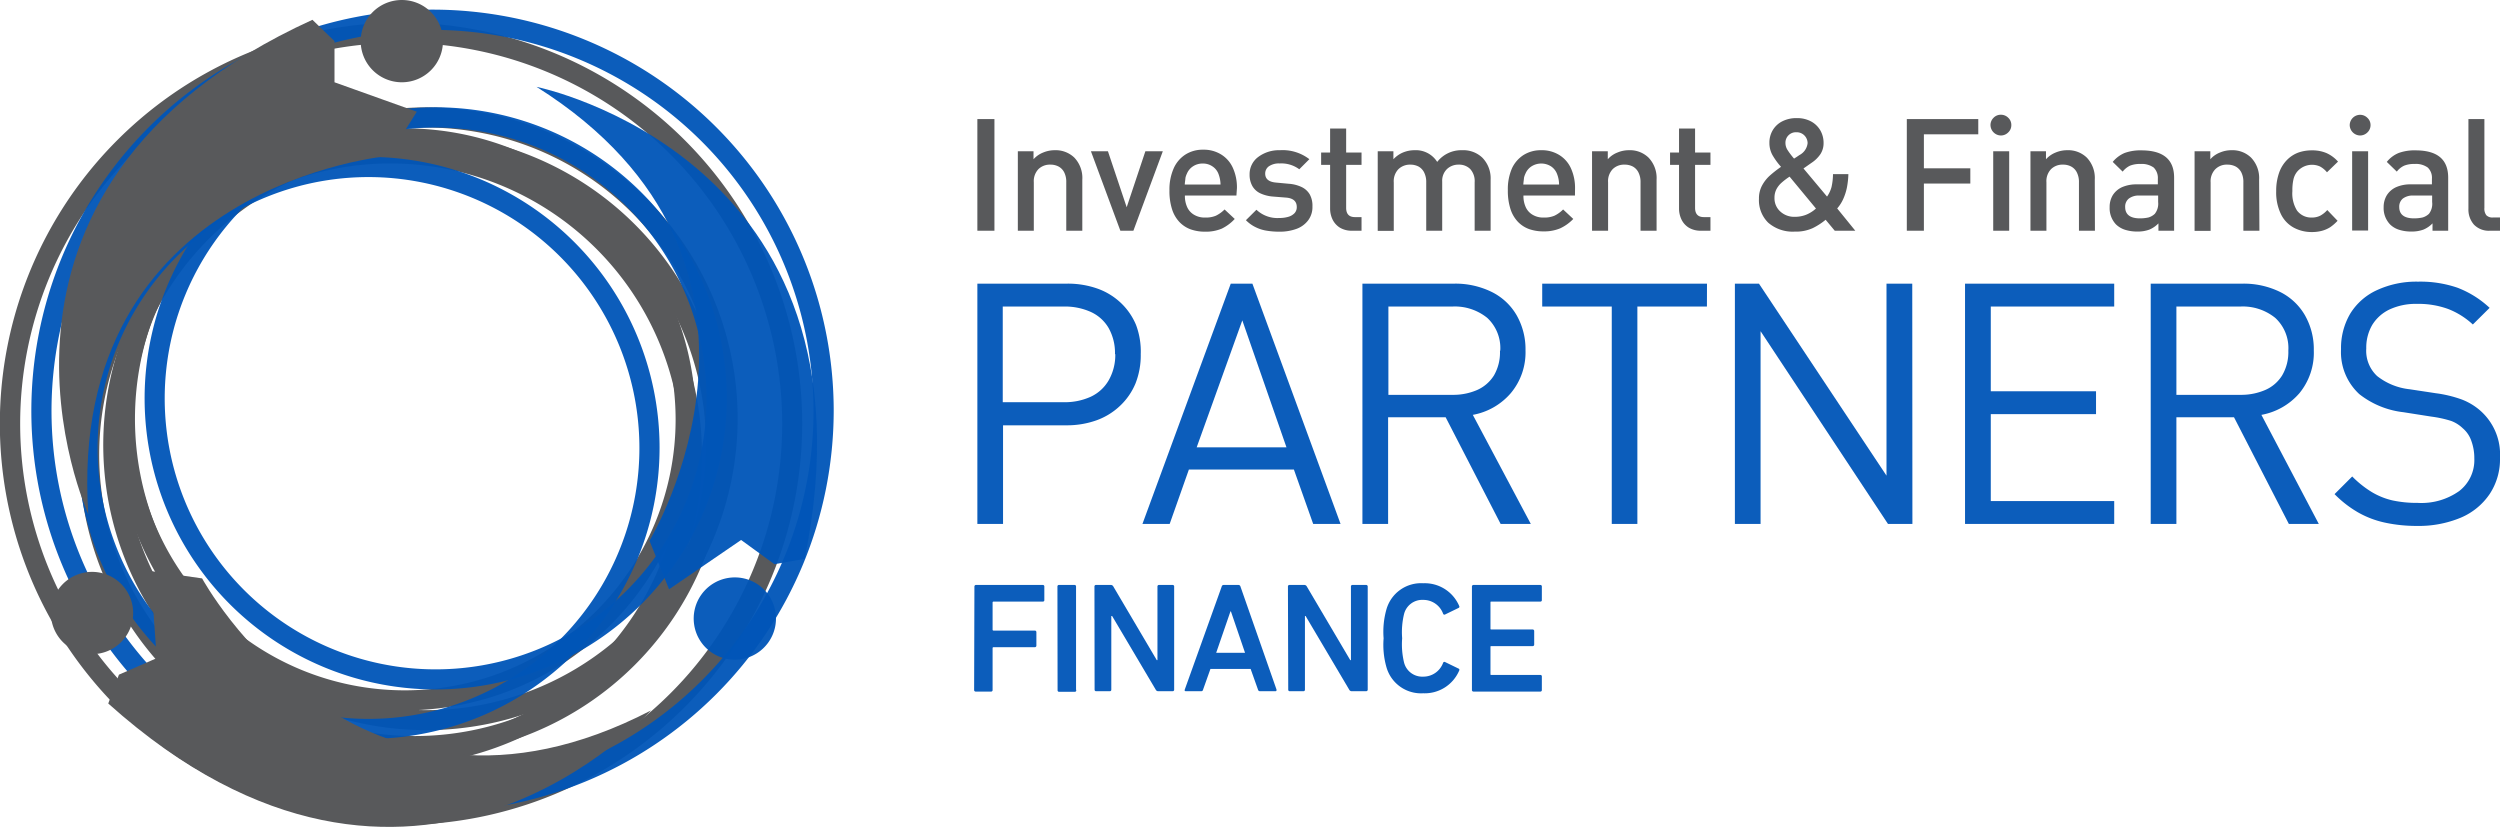 <svg xmlns="http://www.w3.org/2000/svg" viewBox="0 0 339.69 112.36"><title>Asset 1</title><g id="Layer_2" data-name="Layer 2"><g id="Layer_1-2" data-name="Layer 1"><path d="M54.51,112.09A54.51,54.51,0,1,1,109,57.58a54.57,54.57,0,0,1-54.51,54.51Zm0-106.28a51.77,51.77,0,1,0,51.77,51.77A51.82,51.82,0,0,0,54.51,5.81Z" style="fill:#58595b"/><path d="M58.78,110.33a54.51,54.51,0,1,1,54.5-54.5,54.57,54.57,0,0,1-54.5,54.5Zm0-106.27a51.77,51.77,0,1,0,51.76,51.77A51.82,51.82,0,0,0,58.78,4.06Z" style="fill:#0055b8;opacity:0.95"/><path d="M53.07,104.1A42.31,42.31,0,1,1,95.38,61.79,42.36,42.36,0,0,1,53.07,104.1Zm0-81.89A39.58,39.58,0,1,0,92.64,61.79,39.62,39.62,0,0,0,53.07,22.21Z" style="fill:#58595b"/><path d="M56.36,102.75A42.32,42.32,0,1,1,98.67,60.44a42.36,42.36,0,0,1-42.31,42.31Zm0-81.88A39.57,39.57,0,1,0,95.93,60.44,39.61,39.61,0,0,0,56.36,20.87Z" style="fill:#58595b"/><path d="M57.93,99.21a42.31,42.31,0,1,1,42.3-42.3,42.36,42.36,0,0,1-42.3,42.3Zm0-81.88A39.58,39.58,0,1,0,97.5,56.91,39.62,39.62,0,0,0,57.93,17.33Z" style="fill:#58595b"/><path d="M55,96.52A39.54,39.54,0,1,1,94.54,57,39.58,39.58,0,0,1,55,96.52Zm0-76.34A36.81,36.81,0,1,0,91.8,57,36.84,36.84,0,0,0,55,20.18Z" style="fill:#58595b"/><path d="M59.21,93.68A39.55,39.55,0,1,1,98.75,54.13,39.58,39.58,0,0,1,59.21,93.68Zm0-76.35A36.81,36.81,0,1,0,96,54.13a36.85,36.85,0,0,0-36.8-36.8Z" style="fill:#0055b8;opacity:0.95"/><path d="M50.07,100.4A39.54,39.54,0,1,1,89.62,60.86,39.58,39.58,0,0,1,50.07,100.4Zm0-76.34a36.81,36.81,0,1,0,36.81,36.8,36.84,36.84,0,0,0-36.81-36.8Z" style="fill:#0055b8;opacity:0.95"/><path d="M42.45,2.69l3,2.9v5.59l11.18,4-3.76,6S9,24.94,12,69.88C12,69.88-8.19,25.8,42.45,2.69Z" style="fill:#58595b"/><path d="M60.19,5.59A5.59,5.59,0,1,1,54.6,0,5.59,5.59,0,0,1,60.19,5.59Z" style="fill:#58595b"/><g style="opacity:0.95"><path d="M109.34,75.93l-4.12.73-4.52-3.29-9.79,6.7-2.66-6.59S111,35.8,72.9,11.8C72.9,11.8,120.44,21.38,109.34,75.93Z" style="fill:#0055b8"/><path d="M96.55,88.56a5.59,5.59,0,1,1,7.82-1.23A5.59,5.59,0,0,1,96.55,88.56Z" style="fill:#0055b8"/></g><path d="M14.71,95.59l1.45-3.92,5.13-2.24-.83-11.84,7,1s21,38.69,61,17.94C88.46,96.57,56.16,132.74,14.71,95.59Z" style="fill:#58595b"/><path d="M10.27,78.17a5.59,5.59,0,1,1-2.89,7.36A5.6,5.6,0,0,1,10.27,78.17Z" style="fill:#58595b"/><path d="M135.12,31.35H132.8V16.18h2.32Z" style="fill:#58595b"/><path d="M147.06,31.35h-2.18V24.77a2.87,2.87,0,0,0-.28-1.35,1.83,1.83,0,0,0-.78-.8,2.33,2.33,0,0,0-1.11-.25,2.21,2.21,0,0,0-1.61.61,2.36,2.36,0,0,0-.63,1.79v6.58H138.3V20.55h2.13v1.09a3.41,3.41,0,0,1,1.3-.91,4.08,4.08,0,0,1,1.57-.32,3.66,3.66,0,0,1,2.67,1,4,4,0,0,1,1.09,3Z" style="fill:#58595b"/><path d="M158,20.55l-4,10.8h-1.77l-4-10.8h2.31l2.55,7.61,2.54-7.61Z" style="fill:#58595b"/><path d="M168,26.57h-7a3.63,3.63,0,0,0,.33,1.62,2.3,2.3,0,0,0,.93,1,2.78,2.78,0,0,0,1.5.37,3.5,3.5,0,0,0,1.45-.25,4.4,4.4,0,0,0,1.18-.85l1.38,1.29A5.91,5.91,0,0,1,166,31.07a5.57,5.57,0,0,1-2.26.41,5.8,5.8,0,0,1-1.94-.31,4,4,0,0,1-1.54-1,4.49,4.49,0,0,1-1-1.72,8,8,0,0,1-.36-2.56,7.1,7.1,0,0,1,.57-3,4.27,4.27,0,0,1,1.6-1.89,4.35,4.35,0,0,1,2.41-.66,4.48,4.48,0,0,1,2.46.66,4.09,4.09,0,0,1,1.59,1.84,6.39,6.39,0,0,1,.54,2.71Zm-2.16-1.5a4.22,4.22,0,0,0-.29-1.47,2.11,2.11,0,0,0-.82-1,2.27,2.27,0,0,0-1.31-.38,2.35,2.35,0,0,0-1.32.38,2.19,2.19,0,0,0-.83,1,2.51,2.51,0,0,0-.2.58c0,.17-.06.47-.09.89Z" style="fill:#58595b"/><path d="M178.33,28.05a3,3,0,0,1-.57,1.87,3.45,3.45,0,0,1-1.58,1.17,6.54,6.54,0,0,1-2.35.39,10.34,10.34,0,0,1-1.75-.14,5.06,5.06,0,0,1-1.47-.47,4.78,4.78,0,0,1-1.32-.95l1.43-1.42a4.14,4.14,0,0,0,3.11,1.12,4.24,4.24,0,0,0,1.22-.16,1.87,1.87,0,0,0,.85-.5,1.19,1.19,0,0,0,.3-.83c0-.77-.48-1.2-1.44-1.28L173,26.71a5,5,0,0,1-1.75-.44,2.42,2.42,0,0,1-1.09-1,3.12,3.12,0,0,1-.37-1.57A2.9,2.9,0,0,1,171,21.3a4.69,4.69,0,0,1,2.91-.89,5.94,5.94,0,0,1,4,1.22L176.54,23a4.08,4.08,0,0,0-2.66-.79,2.4,2.4,0,0,0-1.46.38,1.2,1.2,0,0,0-.51,1c0,.73.5,1.14,1.5,1.22l1.71.16a4.83,4.83,0,0,1,1.73.44,2.53,2.53,0,0,1,1.11,1A3.18,3.18,0,0,1,178.33,28.05Z" style="fill:#58595b"/><path d="M185,31.35h-1.3a3.11,3.11,0,0,1-1.63-.41,2.71,2.71,0,0,1-1-1.1,3.44,3.44,0,0,1-.34-1.5V22.4h-1.22V20.73h1.22V17.46h2.18v3.27H185V22.4h-2.09v5.84q0,1.26,1.2,1.26H185Z" style="fill:#58595b"/><path d="M202.54,31.35h-2.17V24.77a2.42,2.42,0,0,0-.61-1.81,2.14,2.14,0,0,0-1.56-.59,2.25,2.25,0,0,0-1.59.6,2.21,2.21,0,0,0-.65,1.7v6.68h-2.17V24.77a2.87,2.87,0,0,0-.29-1.35,1.86,1.86,0,0,0-.77-.8,2.4,2.4,0,0,0-1.12-.25A2.23,2.23,0,0,0,190,23a2.36,2.36,0,0,0-.62,1.79v6.58H187.2V20.55h2.13v1.09a3.74,3.74,0,0,1,1.28-.91,4.08,4.08,0,0,1,1.6-.32A3.42,3.42,0,0,1,195.28,22a4.15,4.15,0,0,1,3.39-1.59,3.75,3.75,0,0,1,2.73,1,4,4,0,0,1,1.14,3Z" style="fill:#58595b"/><path d="M214,26.57h-7a3.63,3.63,0,0,0,.33,1.62,2.3,2.3,0,0,0,.93,1,2.78,2.78,0,0,0,1.5.37,3.5,3.5,0,0,0,1.45-.25,4.25,4.25,0,0,0,1.18-.85l1.38,1.29a5.91,5.91,0,0,1-1.79,1.28,5.58,5.58,0,0,1-2.27.41,5.79,5.79,0,0,1-1.93-.31,4,4,0,0,1-1.54-1,4.49,4.49,0,0,1-1-1.72,8,8,0,0,1-.36-2.56,7.1,7.1,0,0,1,.57-3A4.32,4.32,0,0,1,207,21.07a4.41,4.41,0,0,1,2.42-.66,4.48,4.48,0,0,1,2.46.66,4.09,4.09,0,0,1,1.59,1.84,6.39,6.39,0,0,1,.54,2.71Zm-2.16-1.5a4,4,0,0,0-.29-1.47,2.15,2.15,0,0,0-.81-1,2.48,2.48,0,0,0-2.64,0,2.19,2.19,0,0,0-.83,1,2.51,2.51,0,0,0-.2.58c0,.17-.06.47-.09.89Z" style="fill:#58595b"/><path d="M225.09,31.35h-2.18V24.77a2.87,2.87,0,0,0-.29-1.35,1.86,1.86,0,0,0-.77-.8,2.4,2.4,0,0,0-1.12-.25,2.19,2.19,0,0,0-1.6.61,2.36,2.36,0,0,0-.63,1.79v6.58h-2.18V20.55h2.14v1.09a3.33,3.33,0,0,1,1.3-.91,4,4,0,0,1,1.57-.32,3.63,3.63,0,0,1,2.66,1,4,4,0,0,1,1.1,3Z" style="fill:#58595b"/><path d="M232.41,31.35h-1.3a3.11,3.11,0,0,1-1.63-.41,2.64,2.64,0,0,1-1-1.1,3.44,3.44,0,0,1-.34-1.5V22.4h-1.22V20.73h1.22V17.46h2.18v3.27h2.09V22.4h-2.09v5.84q0,1.26,1.2,1.26h.89Z" style="fill:#58595b"/><path d="M252.09,31.35H249.3l-1.24-1.49A8.73,8.73,0,0,1,246.3,31a5.49,5.49,0,0,1-2.44.47,5.06,5.06,0,0,1-3.61-1.22A4.28,4.28,0,0,1,239,27a3.67,3.67,0,0,1,.41-1.77,5,5,0,0,1,1-1.31A15.64,15.64,0,0,1,242,22.67a9.6,9.6,0,0,1-1.16-1.59,3.37,3.37,0,0,1-.42-1.67,3.27,3.27,0,0,1,.46-1.73,3.15,3.15,0,0,1,1.3-1.2,4.19,4.19,0,0,1,2-.43,3.92,3.92,0,0,1,1.88.44,3.22,3.22,0,0,1,1.27,1.21,3.38,3.38,0,0,1,.45,1.73,2.71,2.71,0,0,1-.42,1.5,4.29,4.29,0,0,1-1.21,1.19l-1.1.77,3.2,3.82a4.08,4.08,0,0,0,.61-1.3,8.2,8.2,0,0,0,.2-1.75h2.09a11.26,11.26,0,0,1-.2,1.83,7.4,7.4,0,0,1-.5,1.55,5.1,5.1,0,0,1-.82,1.28Zm-5.33-3L243.16,24a9.47,9.47,0,0,0-1.08.82,3.17,3.17,0,0,0-.71.9,2.51,2.51,0,0,0-.26,1.16,2.41,2.41,0,0,0,.78,1.85,2.78,2.78,0,0,0,2,.73,4.14,4.14,0,0,0,1.49-.27A4.49,4.49,0,0,0,246.76,28.32Zm-1.15-8.87a1.5,1.5,0,0,0-.43-1.07,1.47,1.47,0,0,0-1.08-.44,1.42,1.42,0,0,0-1.5,1.49,1.76,1.76,0,0,0,.27.9,10,10,0,0,0,.9,1.19l.33-.21.4-.27A2.07,2.07,0,0,0,245.61,19.45Z" style="fill:#58595b"/><path d="M268.8,18.25h-7.39v4.62h6.31v2.07h-6.31v6.41h-2.32V16.18h9.71Z" style="fill:#58595b"/><path d="M273.29,17a1.33,1.33,0,0,1-.43,1,1.4,1.4,0,0,1-1,.41,1.44,1.44,0,0,1-1.4-1.4,1.38,1.38,0,0,1,.41-1,1.35,1.35,0,0,1,1-.42,1.39,1.39,0,0,1,1,.41A1.33,1.33,0,0,1,273.29,17ZM273,31.35h-2.17V20.55H273Z" style="fill:#58595b"/><path d="M284.65,31.35h-2.17V24.77a2.87,2.87,0,0,0-.29-1.35,1.83,1.83,0,0,0-.78-.8,2.33,2.33,0,0,0-1.11-.25,2.21,2.21,0,0,0-1.61.61,2.36,2.36,0,0,0-.63,1.79v6.58h-2.17V20.55H278v1.09a3.48,3.48,0,0,1,1.3-.91,4.09,4.09,0,0,1,1.58-.32,3.63,3.63,0,0,1,2.66,1,4,4,0,0,1,1.09,3Z" style="fill:#58595b"/><path d="M295.41,31.35h-2.13v-1a3.67,3.67,0,0,1-1.24.85,4.45,4.45,0,0,1-1.63.26,5.35,5.35,0,0,1-1.7-.25,3.14,3.14,0,0,1-1.21-.73,3.21,3.21,0,0,1-.85-2.32,3.09,3.09,0,0,1,.42-1.63,2.93,2.93,0,0,1,1.27-1.1,4.83,4.83,0,0,1,2-.38h2.86V24.3a2,2,0,0,0-.56-1.53,2.77,2.77,0,0,0-1.8-.49,3.59,3.59,0,0,0-1.42.23,2.81,2.81,0,0,0-1,.81L287.07,22a4.19,4.19,0,0,1,1.63-1.22,6.27,6.27,0,0,1,2.26-.35q4.46,0,4.45,3.72Zm-2.17-3.9v-.88H290.7a2.23,2.23,0,0,0-1.44.41,1.39,1.39,0,0,0-.5,1.15c0,1,.66,1.54,2,1.54a5.3,5.3,0,0,0,1.16-.12,2.08,2.08,0,0,0,.87-.5A2.22,2.22,0,0,0,293.24,27.45Z" style="fill:#58595b"/><path d="M307,31.35h-2.18V24.77a2.87,2.87,0,0,0-.28-1.35,1.88,1.88,0,0,0-.78-.8,2.39,2.39,0,0,0-1.11-.25A2.19,2.19,0,0,0,301,23a2.36,2.36,0,0,0-.63,1.79v6.58h-2.18V20.55h2.14v1.09a3.33,3.33,0,0,1,1.3-.91,4,4,0,0,1,1.57-.32,3.63,3.63,0,0,1,2.66,1,4,4,0,0,1,1.1,3Z" style="fill:#58595b"/><path d="M317.62,30a6,6,0,0,1-1,.87,4.08,4.08,0,0,1-1.16.5,5.31,5.31,0,0,1-1.37.16,5.12,5.12,0,0,1-2.37-.57,4.13,4.13,0,0,1-1.77-1.81,6.72,6.72,0,0,1-.67-3.16,7.34,7.34,0,0,1,.4-2.53,4.67,4.67,0,0,1,1.07-1.73,4.23,4.23,0,0,1,1.54-1,5.48,5.48,0,0,1,1.8-.3,4.93,4.93,0,0,1,2,.36,4.6,4.6,0,0,1,1.59,1.17l-1.5,1.45a3.22,3.22,0,0,0-.95-.79,2.65,2.65,0,0,0-3.12.73,2.55,2.55,0,0,0-.49,1.05,6.7,6.7,0,0,0-.14,1.56,4.4,4.4,0,0,0,.63,2.65,2.41,2.41,0,0,0,2,.95,2.56,2.56,0,0,0,1.11-.23,3.45,3.45,0,0,0,1-.79Z" style="fill:#58595b"/><path d="M322.1,17a1.36,1.36,0,0,1-.43,1,1.42,1.42,0,0,1-1,.41,1.44,1.44,0,0,1-1.4-1.4,1.42,1.42,0,0,1,1.4-1.41,1.39,1.39,0,0,1,1,.41A1.33,1.33,0,0,1,322.1,17Zm-.33,14.32H319.6V20.55h2.17Z" style="fill:#58595b"/><path d="M332.65,31.35h-2.13v-1a3.67,3.67,0,0,1-1.24.85,4.55,4.55,0,0,1-1.64.26,5.28,5.28,0,0,1-1.69-.25,3,3,0,0,1-1.21-.73,3.21,3.21,0,0,1-.86-2.32,3.09,3.09,0,0,1,.43-1.63,2.93,2.93,0,0,1,1.27-1.1,4.75,4.75,0,0,1,2-.38h2.86V24.3a1.92,1.92,0,0,0-.56-1.53,2.73,2.73,0,0,0-1.8-.49,3.57,3.57,0,0,0-1.41.23,2.63,2.63,0,0,0-1,.81L324.31,22a4,4,0,0,1,1.63-1.22,6.27,6.27,0,0,1,2.26-.35c3,0,4.45,1.24,4.45,3.72Zm-2.18-3.9v-.88h-2.54a2.23,2.23,0,0,0-1.44.41,1.41,1.41,0,0,0-.49,1.15c0,1,.66,1.54,2,1.54a5.33,5.33,0,0,0,1.17-.12,2.14,2.14,0,0,0,.87-.5A2.22,2.22,0,0,0,330.47,27.45Z" style="fill:#58595b"/><path d="M339.69,31.35h-1.34a2.81,2.81,0,0,1-2.21-.84,3.11,3.11,0,0,1-.74-2.15V16.18h2.17V28.24a1.46,1.46,0,0,0,.26,1,1.14,1.14,0,0,0,.91.31h.95Z" style="fill:#58595b"/><g style="opacity:0.95"><path d="M155,48.12a10.37,10.37,0,0,1-.72,4,8.8,8.8,0,0,1-2.07,3,9.12,9.12,0,0,1-3.25,2,11.93,11.93,0,0,1-4,.67h-8.67V71.19H132.8V38.54H145a12.12,12.12,0,0,1,4.08.66,9,9,0,0,1,3.21,1.95,8.76,8.76,0,0,1,2.07,3A10.26,10.26,0,0,1,155,48.12Zm-3.5,0a6.91,6.91,0,0,0-.87-3.56,5.38,5.38,0,0,0-2.45-2.19,8.58,8.58,0,0,0-3.61-.72h-8.32v13h8.32a8.5,8.5,0,0,0,3.63-.74,5.48,5.48,0,0,0,2.43-2.21A6.94,6.94,0,0,0,151.54,48.12Z" style="fill:#0055b8"/><path d="M182.15,71.19h-3.72l-2.62-7.39H161.54l-2.61,7.39h-3.7l12-32.65h2.94ZM174.8,60.78l-6-17.25L162.6,60.78Z" style="fill:#0055b8"/><path d="M208,71.19h-4.1L196.43,56.7h-7.82V71.19h-3.49V38.54h12.51a11.17,11.17,0,0,1,5,1.1,8,8,0,0,1,3.43,3.17,9.31,9.31,0,0,1,1.22,4.8,8.62,8.62,0,0,1-2,5.81,8.89,8.89,0,0,1-5.16,2.95Zm-4.15-23.54a5.61,5.61,0,0,0-1.76-4.45,7,7,0,0,0-4.74-1.55h-8.7v12h8.7a8.19,8.19,0,0,0,3.36-.66A5.15,5.15,0,0,0,203,51,6.24,6.24,0,0,0,203.81,47.65Z" style="fill:#0055b8"/><path d="M231.93,41.65h-9.45V71.19H219V41.65h-9.45V38.54h22.39Z" style="fill:#0055b8"/><path d="M259.85,71.19h-3.32L239.22,45V71.19h-3.49V38.54H239l17.33,26.09V38.54h3.5Z" style="fill:#0055b8"/><path d="M287.27,71.19H267V38.54h20.27v3.11H270.5V53.16h14.3v3.11H270.5V68.08h16.77Z" style="fill:#0055b8"/><path d="M315.07,71.19H311L303.55,56.7h-7.83V71.19h-3.49V38.54h12.52a11.2,11.2,0,0,1,5,1.1,8,8,0,0,1,3.42,3.17,9.31,9.31,0,0,1,1.22,4.8,8.67,8.67,0,0,1-1.95,5.81,8.92,8.92,0,0,1-5.17,2.95Zm-4.14-23.54a5.58,5.58,0,0,0-1.77-4.45,7,7,0,0,0-4.74-1.55h-8.7v12h8.7a8.27,8.27,0,0,0,3.37-.66,5.07,5.07,0,0,0,2.31-2A6.24,6.24,0,0,0,310.93,47.65Z" style="fill:#0055b8"/><path d="M339.69,62.21a8.56,8.56,0,0,1-1.4,4.91,8.92,8.92,0,0,1-3.93,3.22,14.79,14.79,0,0,1-5.95,1.12A20.25,20.25,0,0,1,324,71a12.81,12.81,0,0,1-3.6-1.38,14.89,14.89,0,0,1-3.19-2.48l2.4-2.4a13.8,13.8,0,0,0,2.66,2.12A9.64,9.64,0,0,0,325.11,68a15.71,15.71,0,0,0,3.39.33,8.87,8.87,0,0,0,5.65-1.61,5.31,5.31,0,0,0,2.05-4.43,6.78,6.78,0,0,0-.4-2.37,3.91,3.91,0,0,0-1.17-1.73,4.58,4.58,0,0,0-1.59-1,15.42,15.42,0,0,0-2.66-.58l-3.81-.6a11.85,11.85,0,0,1-6-2.46,7.76,7.76,0,0,1-2.48-6.11,9.19,9.19,0,0,1,1.25-4.82A8.3,8.3,0,0,1,323,39.41a12.75,12.75,0,0,1,5.56-1.14,15.49,15.49,0,0,1,5.34.82,13.38,13.38,0,0,1,4.38,2.74L336,44.09a10.53,10.53,0,0,0-3.34-2.1,11.76,11.76,0,0,0-4.27-.7,8.44,8.44,0,0,0-3.69.75,5.54,5.54,0,0,0-2.37,2.11,6.1,6.1,0,0,0-.81,3.19A4.68,4.68,0,0,0,323,51.1a8.61,8.61,0,0,0,4.41,1.79l3.56.54a16.78,16.78,0,0,1,3.55.86,8.38,8.38,0,0,1,2.43,1.45A7.94,7.94,0,0,1,339.69,62.21Z" style="fill:#0055b8"/></g><g style="opacity:0.95"><path d="M132.4,79.7a.21.21,0,0,1,.21-.22h9.08a.2.2,0,0,1,.21.22v1.83a.19.19,0,0,1-.21.21H135a.12.12,0,0,0-.13.13v3.68a.12.12,0,0,0,.13.13h5.6a.21.21,0,0,1,.22.21v1.84a.21.21,0,0,1-.22.21H135a.12.12,0,0,0-.13.13v5.68a.2.2,0,0,1-.21.22h-2.09a.21.21,0,0,1-.21-.22Z" style="fill:#0055b8"/><path d="M143.68,79.7a.2.2,0,0,1,.21-.22H146a.2.2,0,0,1,.21.22v14A.2.2,0,0,1,146,94h-2.09a.2.2,0,0,1-.21-.22Z" style="fill:#0055b8"/><path d="M148.71,79.7a.2.2,0,0,1,.21-.22h2a.38.38,0,0,1,.36.22l5.9,10h.09v-10a.2.2,0,0,1,.21-.22h1.85a.2.2,0,0,1,.21.22v14a.2.2,0,0,1-.21.22h-1.94a.38.38,0,0,1-.36-.22l-5.92-10H151v10a.2.2,0,0,1-.21.22h-1.85a.2.2,0,0,1-.21-.22Z" style="fill:#0055b8"/><path d="M166,79.7a.27.27,0,0,1,.27-.22h2a.28.28,0,0,1,.28.22l4.9,14c0,.13,0,.22-.15.22h-2.09a.27.27,0,0,1-.28-.22l-1-2.81h-5.46l-1,2.81a.25.25,0,0,1-.27.22h-2.07c-.15,0-.19-.09-.15-.22Zm3.17,9-1.92-5.63h-.06l-1.94,5.63Z" style="fill:#0055b8"/><path d="M175,79.7a.2.2,0,0,1,.21-.22h2a.38.38,0,0,1,.36.22l5.9,10h.09v-10a.2.2,0,0,1,.21-.22h1.85a.21.21,0,0,1,.22.22v14a.21.21,0,0,1-.22.22h-1.94a.38.38,0,0,1-.36-.22l-5.92-10h-.09v10a.2.2,0,0,1-.21.22h-1.85a.2.2,0,0,1-.21-.22Z" style="fill:#0055b8"/><path d="M188,86.73a11.14,11.14,0,0,1,.38-3.92,4.89,4.89,0,0,1,5-3.56,5.09,5.09,0,0,1,4.9,3.11.18.18,0,0,1-.11.25l-1.81.88a.19.19,0,0,1-.28-.11,2.86,2.86,0,0,0-2.7-1.87,2.55,2.55,0,0,0-2.6,1.91,10.53,10.53,0,0,0-.26,3.31,10.49,10.49,0,0,0,.26,3.3,2.55,2.55,0,0,0,2.6,1.91,2.86,2.86,0,0,0,2.7-1.87.19.19,0,0,1,.28-.11l1.81.88a.18.18,0,0,1,.11.25,5.09,5.09,0,0,1-4.9,3.11,4.89,4.89,0,0,1-5-3.56A11.11,11.11,0,0,1,188,86.73Z" style="fill:#0055b8"/><path d="M200,79.7a.21.21,0,0,1,.22-.22h9.07a.2.2,0,0,1,.21.22v1.83a.19.19,0,0,1-.21.21h-6.64c-.09,0-.13,0-.13.13V85.4c0,.09,0,.13.13.13h5.6a.21.21,0,0,1,.21.22v1.83a.2.2,0,0,1-.21.21h-5.6c-.09,0-.13,0-.13.13v3.66c0,.09,0,.13.13.13h6.64a.19.19,0,0,1,.21.21v1.83a.2.2,0,0,1-.21.22h-9.07a.21.21,0,0,1-.22-.22Z" style="fill:#0055b8"/></g></g></g></svg>
